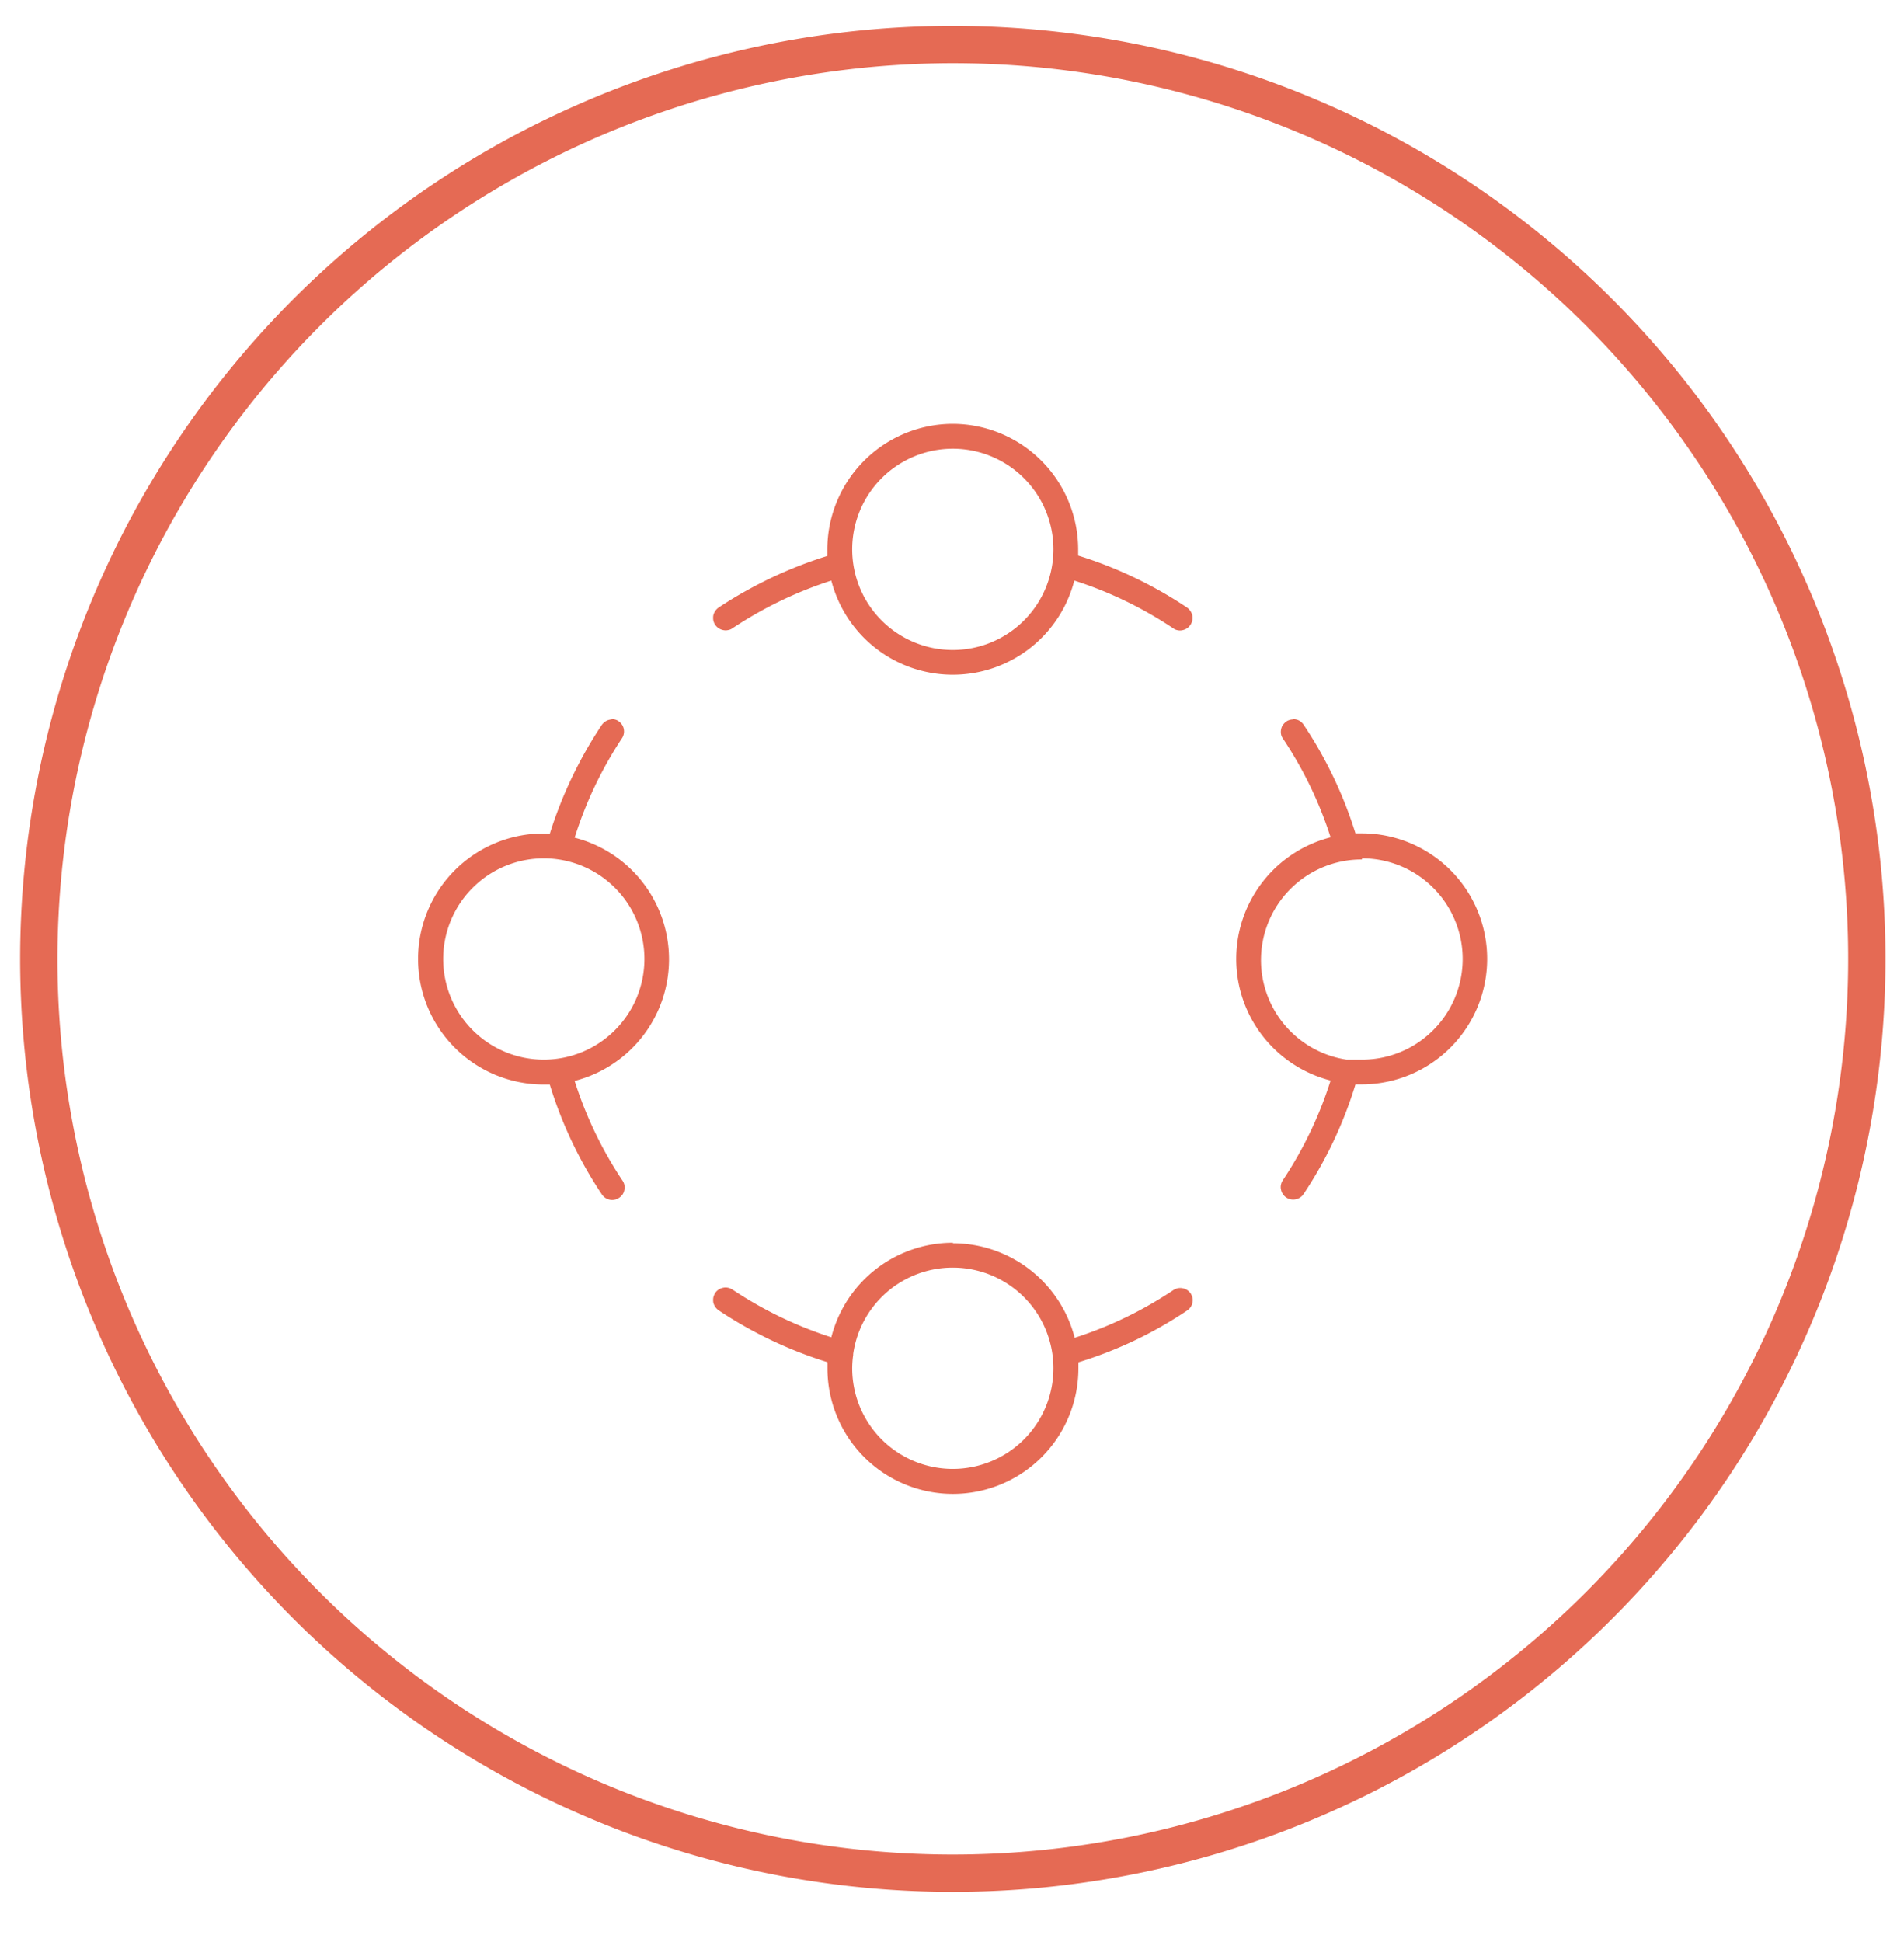 <?xml version="1.0" encoding="UTF-8"?> <svg xmlns="http://www.w3.org/2000/svg" id="Layer_1" data-name="Layer 1" viewBox="0 0 153.11 156.11"><defs><style>.cls-1{fill:#e56a54;}</style></defs><title>Artboard 1</title><path class="cls-1" d="M76.62,5.08a72,72,0,1,1-72,72,72.08,72.08,0,0,1,72-72m0-3a75,75,0,1,0,75,75,75,75,0,0,0-75-75Z"></path><path class="cls-1" d="M76.62,36.07a8.09,8.09,0,1,1-8.09,8.1,8.09,8.09,0,0,1,8.09-8.1h0m0-2a10.11,10.11,0,0,0-10.09,10.1v.52a34.44,34.44,0,0,0-8.73,4.14,1.07,1.07,0,0,0-.44.64,1.27,1.27,0,0,0,0,.39,1,1,0,0,0,.79.79.9.9,0,0,0,.4,0,.82.82,0,0,0,.36-.15,32.15,32.15,0,0,1,7.94-3.83,10.09,10.09,0,0,0,19.54,0,31.63,31.63,0,0,1,7.94,3.83.83.83,0,0,0,.36.16.86.86,0,0,0,.39,0,1,1,0,0,0,.65-.43,1.14,1.14,0,0,0,.15-.36,1.34,1.34,0,0,0,0-.4,1.07,1.07,0,0,0-.44-.64,33.62,33.62,0,0,0-8.74-4.17v-.52A10.11,10.11,0,0,0,76.62,34.07Z"></path><path class="cls-1" d="M43.73,69a8.09,8.09,0,1,1-8.09,8.1A8.09,8.09,0,0,1,43.73,69h0M49.2,57.83a1.06,1.06,0,0,0-.46.13,1.07,1.07,0,0,0-.35.32A34.2,34.2,0,0,0,44.22,67h-.51a10.09,10.09,0,0,0,0,20.18h.5A33.45,33.45,0,0,0,48.39,96a1,1,0,0,0,.64.44.86.86,0,0,0,.39,0,.82.82,0,0,0,.36-.15.93.93,0,0,0,.43-.64,1.34,1.34,0,0,0,0-.4,1,1,0,0,0-.16-.36,31.61,31.61,0,0,1-3.84-8,10.09,10.09,0,0,0,0-19.55A31.61,31.61,0,0,1,50,59.37a1,1,0,0,0,.18-.52,1,1,0,0,0-.12-.53,1.09,1.09,0,0,0-.38-.39,1.07,1.07,0,0,0-.53-.13Z"></path><path class="cls-1" d="M109.53,69a8.09,8.09,0,0,1,0,16.18h-1.24a8.09,8.09,0,0,1,1.23-16.09ZM104,57.83a1.07,1.07,0,0,0-.52.14,1.25,1.25,0,0,0-.37.39,1.1,1.1,0,0,0-.11.53.89.89,0,0,0,.18.5A31.64,31.64,0,0,1,107,67.31a10.09,10.09,0,0,0,0,19.55,31.7,31.7,0,0,1-3.83,8,1,1,0,0,0-.16.37.86.86,0,0,0,0,.39,1,1,0,0,0,.42.64,1,1,0,0,0,.76.15,1,1,0,0,0,.64-.43A33.42,33.42,0,0,0,109,87.17h.5a10.09,10.09,0,0,0,0-20.18H109a33.77,33.77,0,0,0-4.16-8.72,1.07,1.07,0,0,0-.36-.34,1,1,0,0,0-.48-.12Z"></path><path class="cls-1" d="M76.62,101.9A8.09,8.09,0,1,1,68.53,110h0a8,8,0,0,1,.08-1.09v-.07A8.08,8.08,0,0,1,76.62,101.9Zm0-2a10.09,10.09,0,0,0-9.77,7.6,31.8,31.8,0,0,1-7.94-3.83,1.14,1.14,0,0,0-.36-.15.9.9,0,0,0-.4,0,1,1,0,0,0-.64.42,1.31,1.31,0,0,0-.15.37,1.27,1.27,0,0,0,0,.39,1.07,1.07,0,0,0,.44.64,33.9,33.9,0,0,0,8.74,4.16V110a10.09,10.09,0,0,0,20.18,0v-.49a33,33,0,0,0,8.74-4.16,1,1,0,0,0,.44-1,1.31,1.31,0,0,0-.15-.37,1,1,0,0,0-.65-.42.86.86,0,0,0-.39,0,1.14,1.14,0,0,0-.36.15,31.57,31.57,0,0,1-7.93,3.83,10.13,10.13,0,0,0-9.78-7.6Z"></path></svg> 